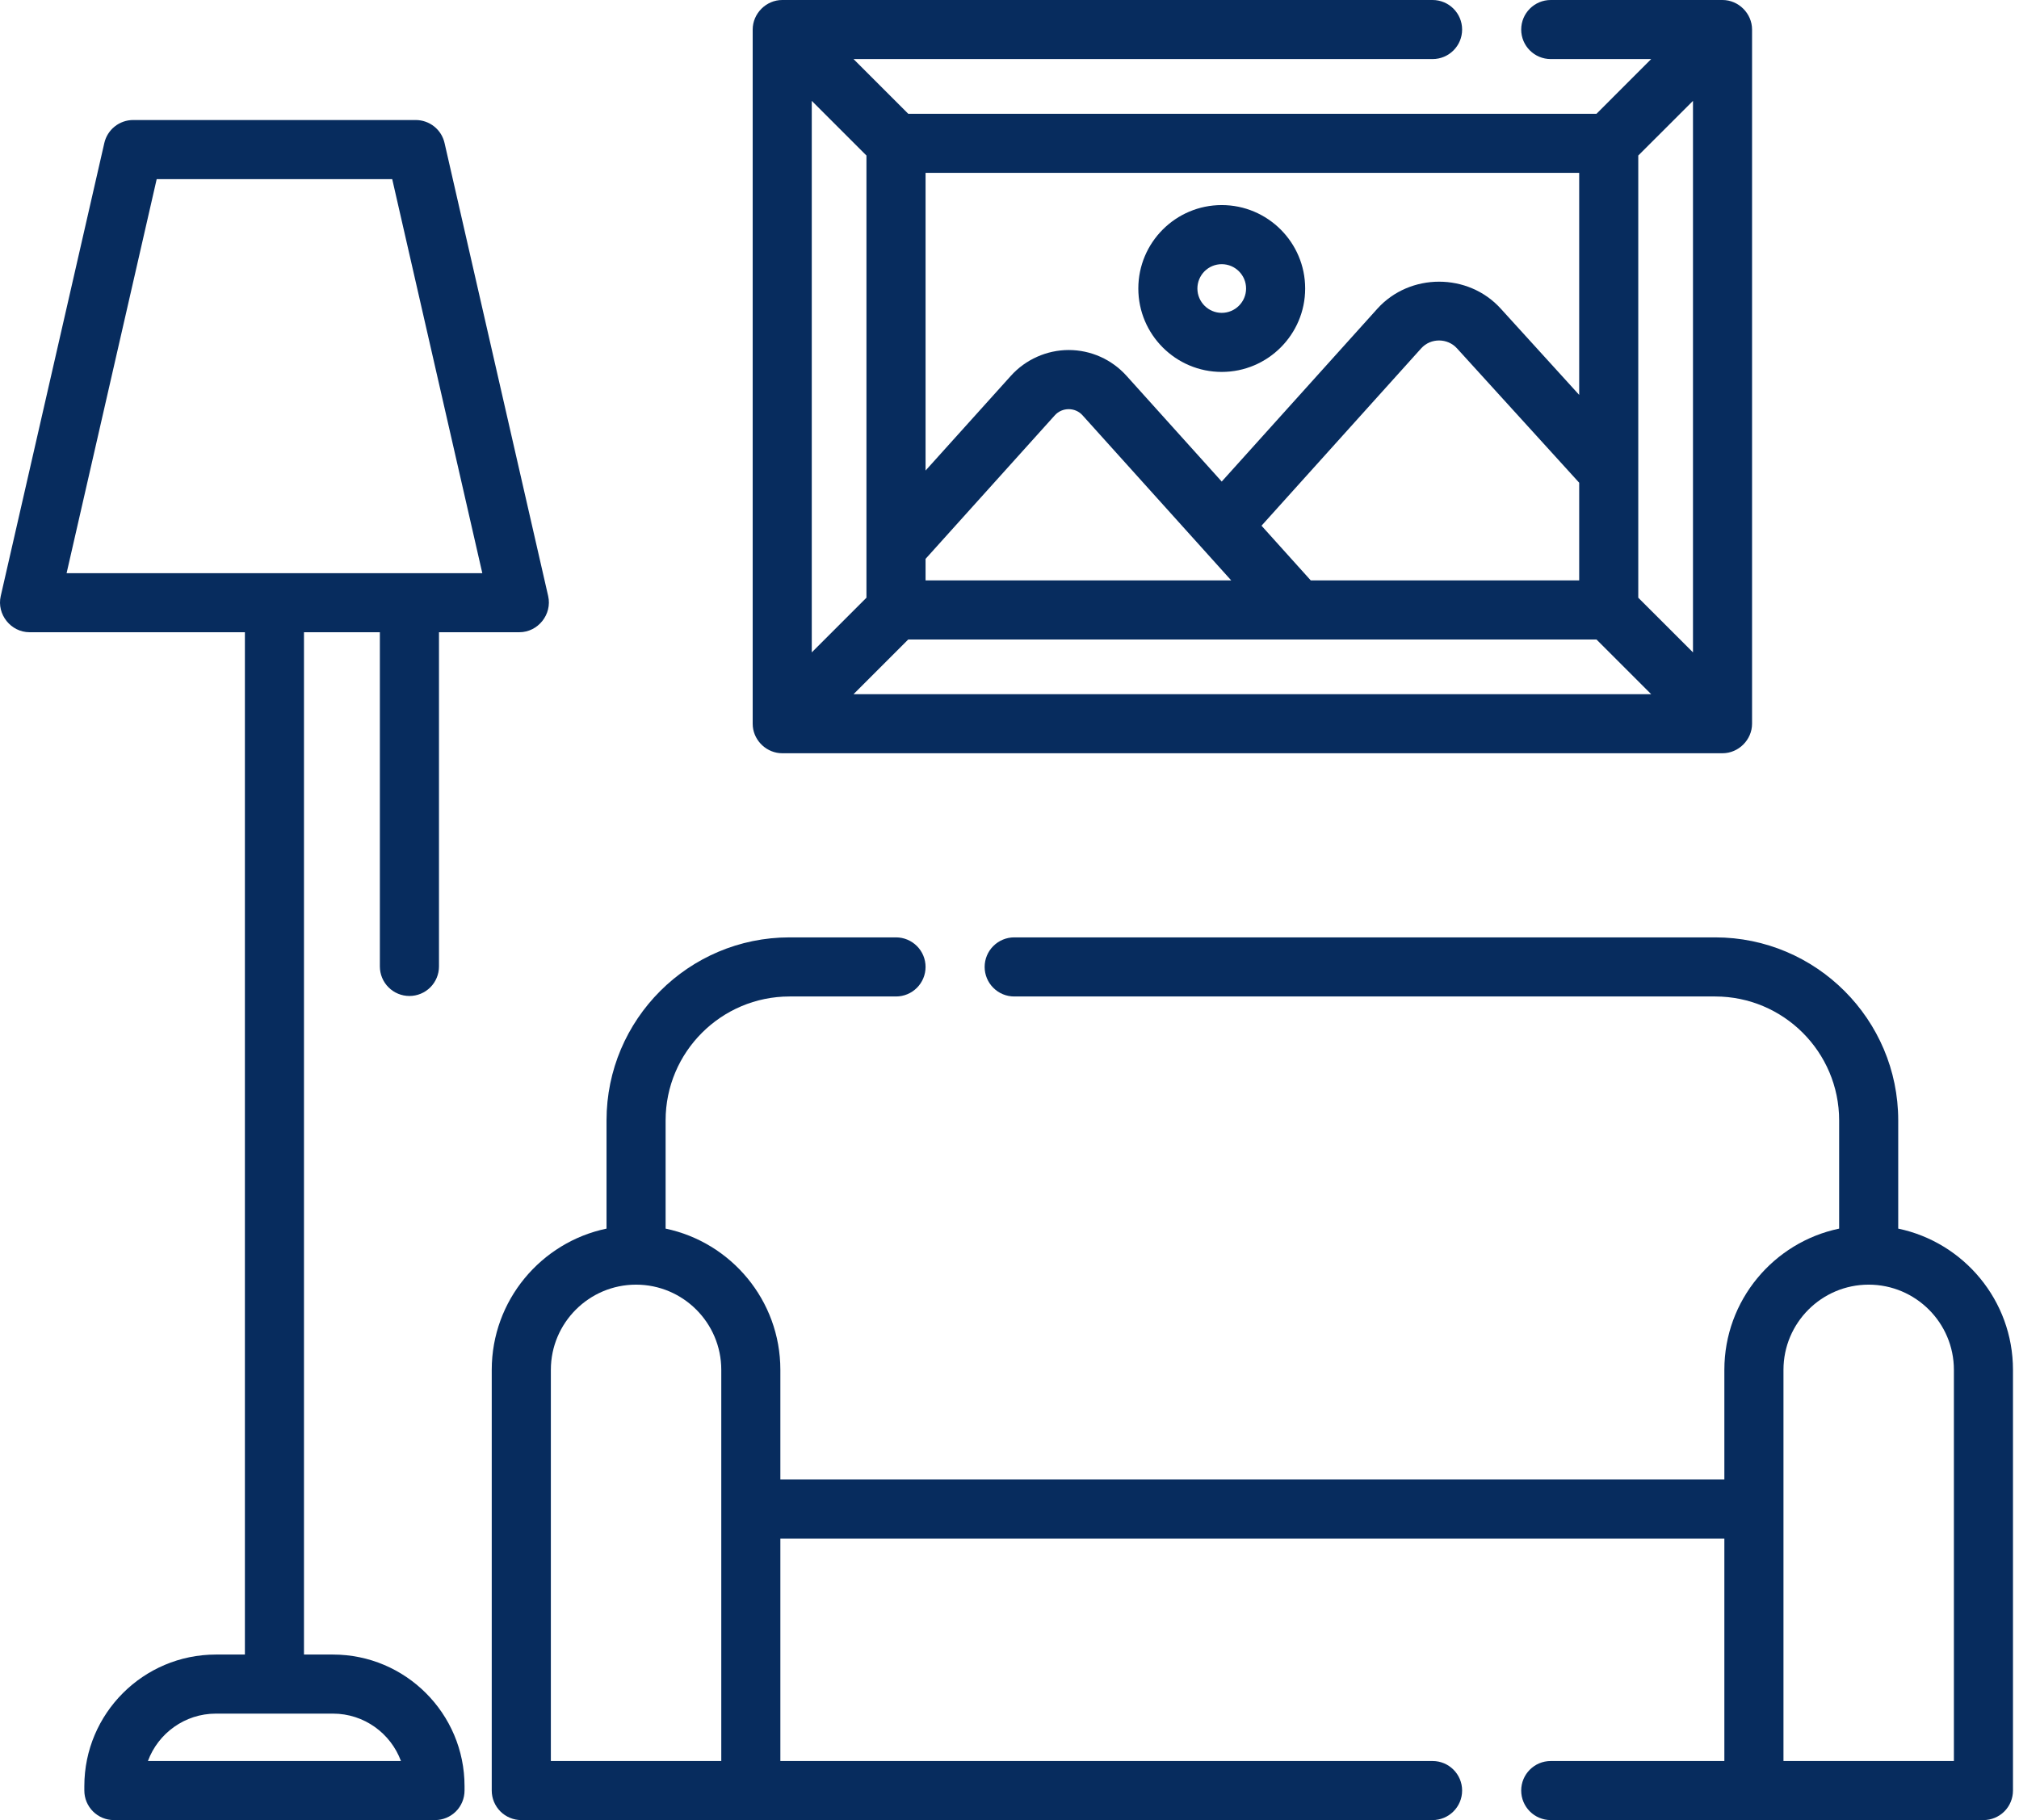 <?xml version="1.0" encoding="UTF-8"?> <svg xmlns="http://www.w3.org/2000/svg" width="61" height="55" viewBox="0 0 61 55" fill="none"><path d="M57.351 37.127V33.856C57.351 30.807 54.87 28.326 51.821 28.326H30.642C30.405 28.326 30.178 28.421 30.011 28.588C29.843 28.755 29.749 28.982 29.749 29.219C29.749 29.456 29.843 29.683 30.011 29.85C30.178 30.018 30.405 30.112 30.642 30.112H51.821C53.886 30.112 55.566 31.792 55.566 33.857V37.127C53.588 37.54 52.098 39.296 52.098 41.394V44.709H23.577V41.394C23.577 39.296 22.087 37.54 20.11 37.127V33.857C20.11 31.792 21.79 30.112 23.855 30.112H27.071C27.308 30.112 27.535 30.018 27.703 29.85C27.87 29.683 27.964 29.456 27.964 29.219C27.964 28.982 27.87 28.755 27.703 28.588C27.535 28.421 27.308 28.326 27.071 28.326H23.855C20.805 28.326 18.325 30.807 18.325 33.856V37.127C16.348 37.539 14.857 39.296 14.857 41.394V54.107C14.857 54.225 14.88 54.341 14.925 54.449C14.97 54.557 15.036 54.656 15.119 54.739C15.202 54.822 15.3 54.887 15.409 54.932C15.517 54.977 15.633 55 15.75 55H43.282C43.775 55 44.175 54.6 44.175 54.107C44.175 53.614 43.775 53.215 43.282 53.215H23.577V46.495H52.098V53.215H46.853C46.36 53.215 45.96 53.614 45.96 54.107C45.96 54.6 46.36 55 46.853 55H59.926C60.043 55 60.159 54.977 60.267 54.932C60.376 54.887 60.474 54.822 60.557 54.739C60.64 54.656 60.706 54.557 60.75 54.449C60.795 54.341 60.818 54.225 60.818 54.107V41.394C60.818 39.296 59.328 37.54 57.351 37.127ZM16.643 41.394C16.643 39.975 17.798 38.82 19.217 38.82C20.637 38.82 21.792 39.975 21.792 41.394V53.215H16.643V41.394ZM59.033 53.215H53.884V41.394C53.884 39.975 55.038 38.82 56.458 38.82C57.878 38.82 59.033 39.975 59.033 41.394V53.215H59.033ZM22.745 21.956C22.789 22.406 23.181 22.762 23.633 22.762H52.042C52.528 22.762 52.935 22.355 52.935 21.869V0.893C52.935 0.407 52.528 0 52.042 0H46.853C46.36 0 45.96 0.4 45.96 0.893C45.96 1.386 46.36 1.785 46.853 1.785H49.887L48.235 3.438H27.441L25.788 1.785H43.282C43.775 1.785 44.175 1.386 44.175 0.893C44.175 0.4 43.775 0 43.282 0H23.633C23.147 0 22.741 0.408 22.741 0.893V21.869C22.741 21.898 22.742 21.928 22.745 21.956ZM25.788 20.977L27.441 19.324H48.234L49.887 20.977H25.788ZM47.712 17.539H39.602L38.114 15.886L42.939 10.526C43.226 10.207 43.736 10.211 44.022 10.529L47.712 14.587V17.539ZM37.199 17.539H27.964V16.888L31.87 12.549C32.091 12.303 32.486 12.303 32.706 12.549L37.199 17.539ZM51.15 3.048V19.714L49.497 18.062V4.7L51.15 3.048ZM47.712 11.933L45.346 9.331C44.363 8.239 42.595 8.239 41.612 9.331L36.912 14.552L34.033 11.354C33.813 11.11 33.544 10.914 33.243 10.78C32.943 10.646 32.618 10.577 32.288 10.577C31.628 10.577 30.985 10.864 30.544 11.354L27.964 14.219V5.223H47.712V11.933ZM26.178 4.7V18.062L24.526 19.714V3.048L26.178 4.7Z" fill="#072C5E"></path><path d="M10.06 49.998H9.184V19.105H11.477V29.205C11.477 29.442 11.571 29.669 11.739 29.836C11.906 30.003 12.133 30.097 12.37 30.097C12.607 30.097 12.834 30.003 13.001 29.836C13.168 29.669 13.263 29.442 13.263 29.205V19.105H15.691C16.256 19.105 16.687 18.564 16.562 18.013L13.431 4.321C13.386 4.124 13.276 3.948 13.118 3.822C12.96 3.696 12.763 3.627 12.561 3.627H4.022C3.82 3.627 3.624 3.696 3.466 3.822C3.308 3.948 3.197 4.124 3.152 4.321L0.022 18.013C-0.104 18.564 0.328 19.105 0.892 19.105H7.399V49.998H6.523C4.331 49.998 2.548 51.781 2.548 53.973V54.107C2.548 54.224 2.571 54.341 2.616 54.449C2.661 54.557 2.727 54.656 2.81 54.739C2.893 54.821 2.991 54.887 3.099 54.932C3.208 54.977 3.324 55 3.441 55H13.143C13.26 55 13.376 54.977 13.484 54.932C13.593 54.887 13.691 54.821 13.774 54.739C13.857 54.656 13.923 54.557 13.967 54.449C14.012 54.341 14.035 54.224 14.035 54.107V53.973C14.035 51.782 12.252 49.998 10.06 49.998ZM4.734 5.413H11.85L14.572 17.32H2.012L4.734 5.413ZM4.469 53.215C4.778 52.38 5.582 51.783 6.523 51.783H10.06C11.001 51.783 11.805 52.38 12.114 53.215H4.469ZM36.912 11.239C38.302 11.239 39.433 10.108 39.433 8.718C39.433 7.328 38.302 6.197 36.912 6.197C35.522 6.197 34.392 7.328 34.392 8.718C34.392 10.108 35.522 11.239 36.912 11.239ZM36.912 7.983C37.318 7.983 37.648 8.313 37.648 8.718C37.648 9.124 37.318 9.454 36.912 9.454C36.507 9.454 36.177 9.124 36.177 8.718C36.177 8.523 36.255 8.336 36.392 8.198C36.53 8.06 36.717 7.983 36.912 7.983Z" fill="#072C5E"></path></svg> 